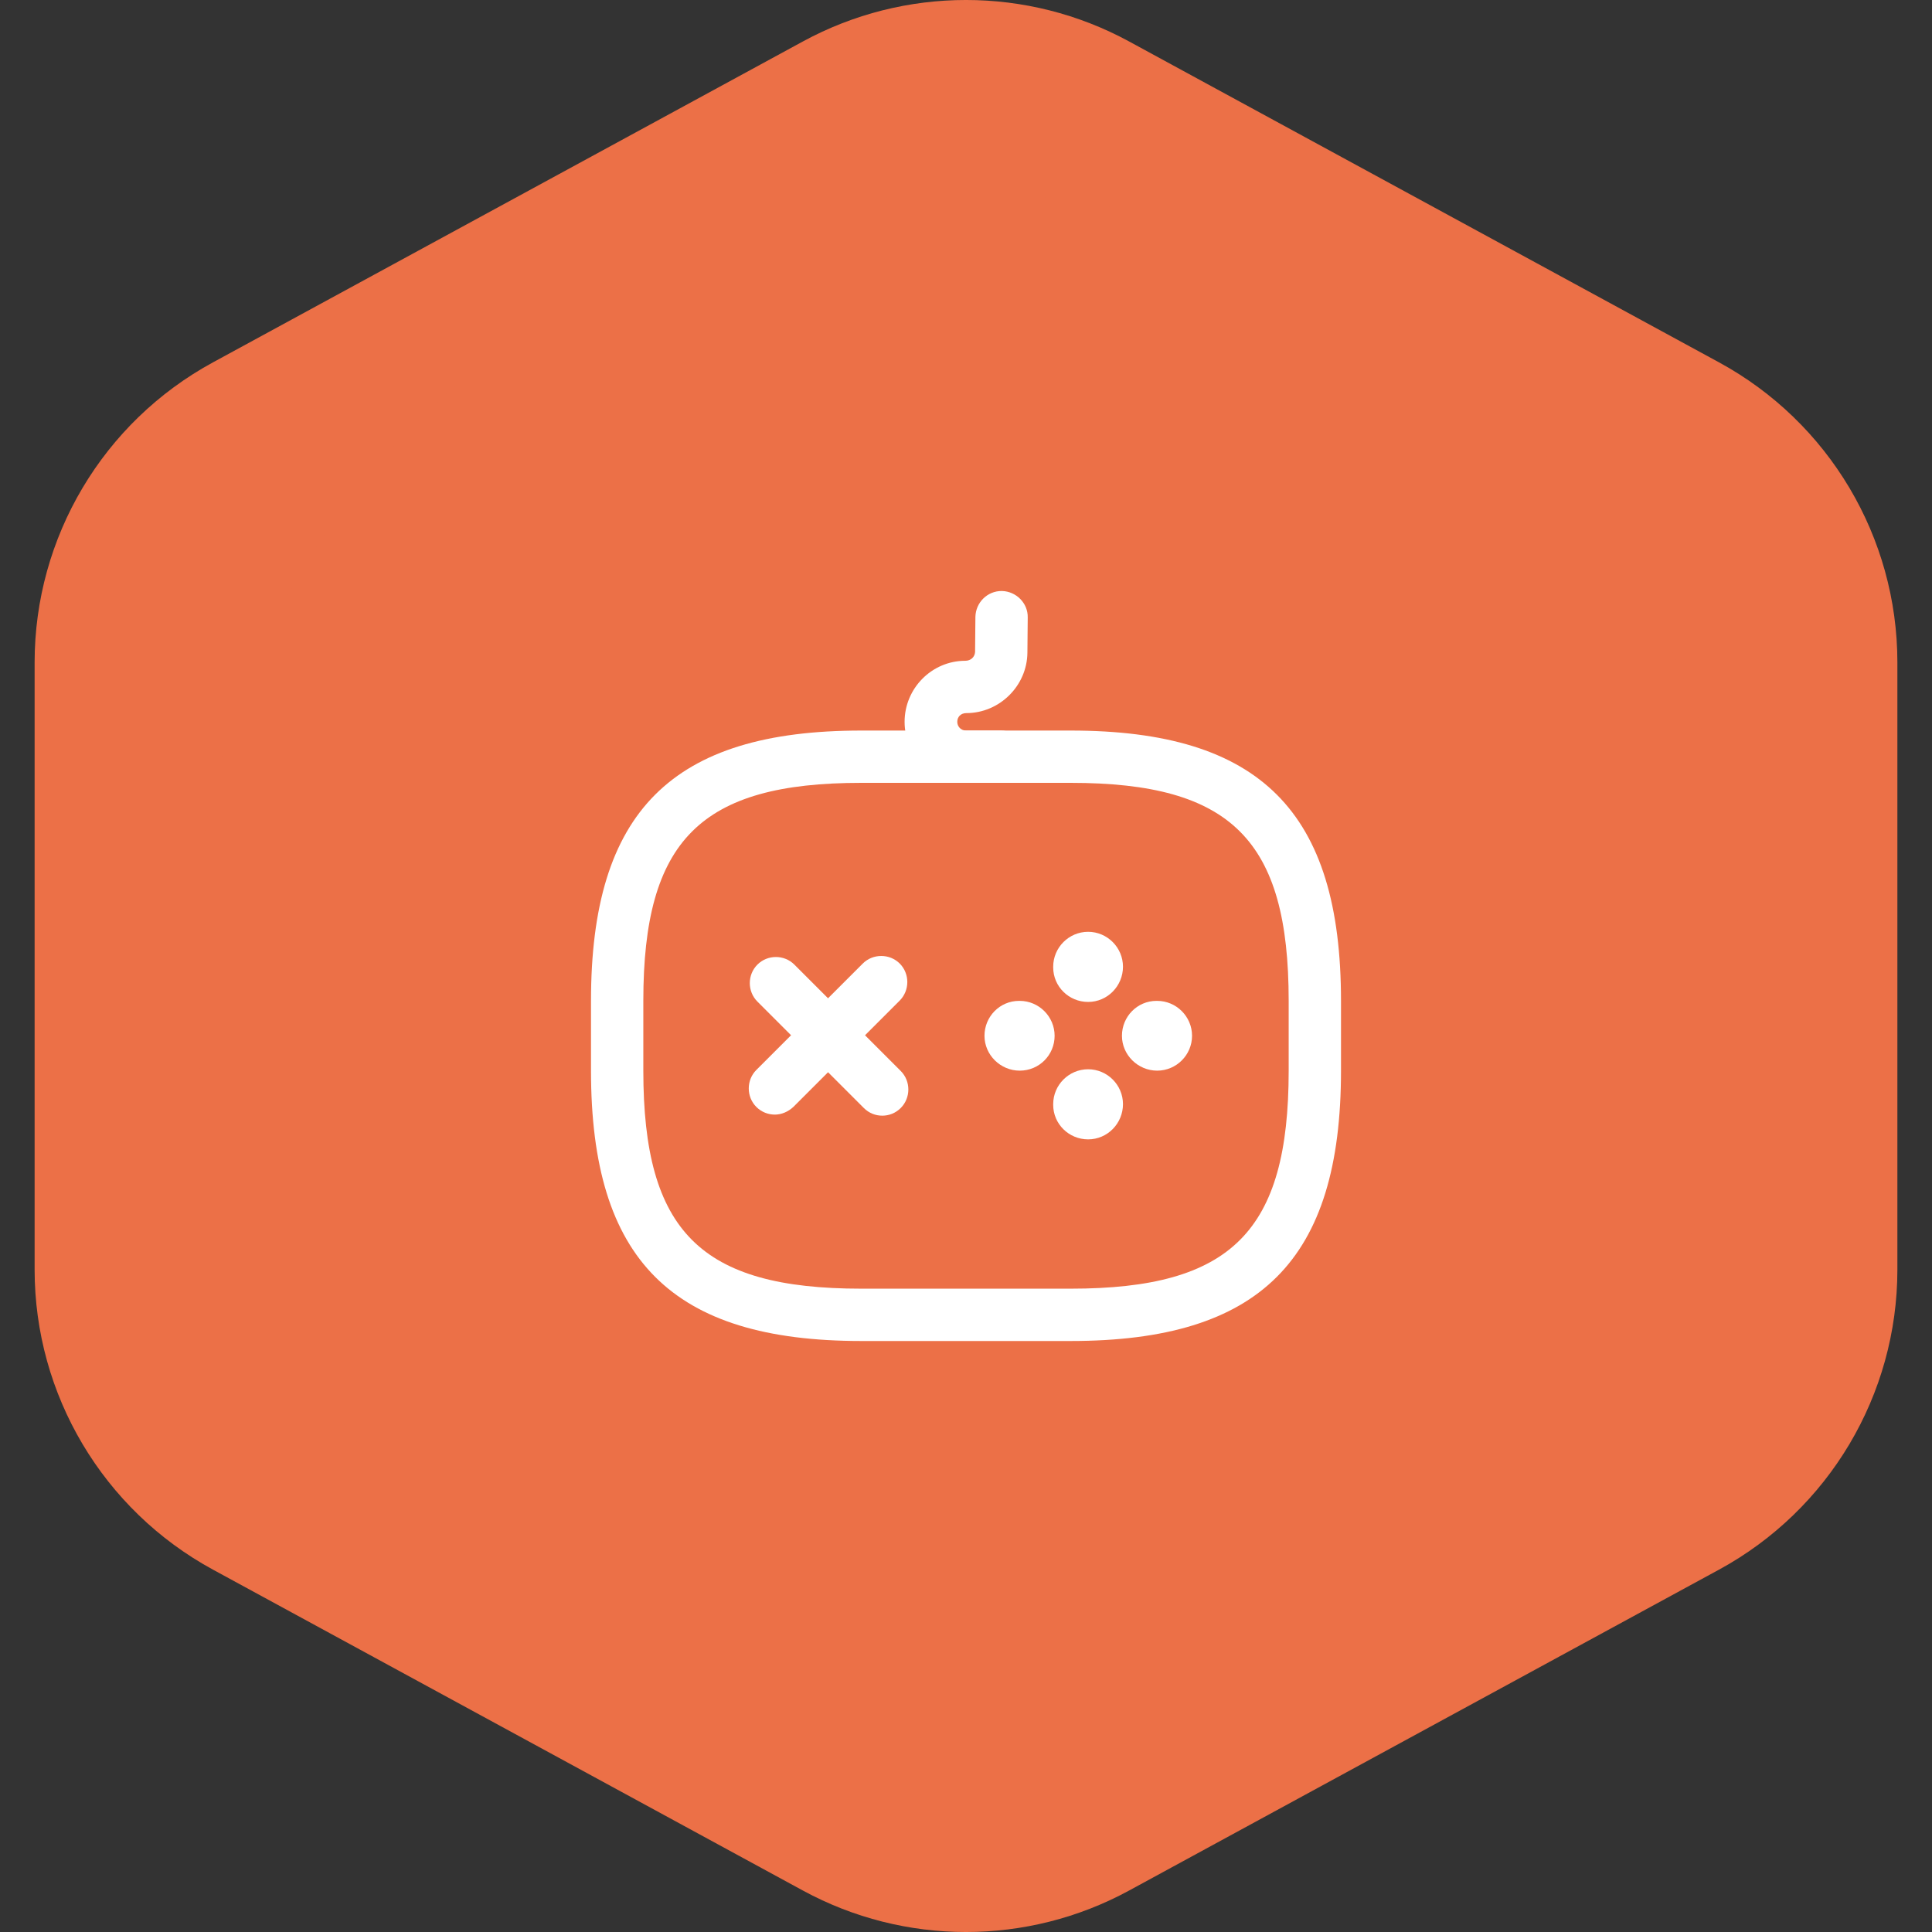 <svg width="60" height="60" viewBox="0 0 60 60" fill="none" xmlns="http://www.w3.org/2000/svg">
<rect x="0" y="0" width="60" height="60" fill="#333333" stroke="none"/>
<g clip-path="url(#clip0_2_7164)">
<path fill-rule="evenodd" clip-rule="evenodd" d="M24.932 1.289C28.092 -0.43 31.908 -0.43 35.068 1.289L53.387 11.254C56.8 13.111 58.925 16.685 58.925 20.571V39.429C58.925 43.315 56.8 46.889 53.387 48.746L35.068 58.711C31.908 60.43 28.092 60.43 24.932 58.711L6.613 48.746C3.2 46.889 1.075 43.315 1.075 39.429V20.571C1.075 16.685 3.2 13.111 6.613 11.254L24.932 1.289Z" fill="#EC7047"/>
<path d="M30 54C43.255 54 54 43.255 54 30C54 16.745 43.255 6 30 6C16.745 6 6 16.745 6 30C6 43.255 16.745 54 30 54Z" fill="#EC7047"/>
<path d="M24.064 34.615C23.858 34.615 23.652 34.539 23.489 34.377C23.175 34.063 23.175 33.543 23.489 33.228L26.794 29.924C27.108 29.61 27.628 29.61 27.942 29.924C28.256 30.238 28.256 30.758 27.942 31.073L24.638 34.377C24.475 34.528 24.269 34.615 24.064 34.615Z" fill="white"/>
<path d="M27.4 34.648C27.194 34.648 26.988 34.572 26.826 34.409L23.522 31.105C23.207 30.791 23.207 30.271 23.522 29.957C23.836 29.642 24.356 29.642 24.67 29.957L27.974 33.261C28.288 33.575 28.288 34.095 27.974 34.409C27.812 34.572 27.606 34.648 27.4 34.648Z" fill="white"/>
<path d="M31.668 33.25C31.072 33.25 30.574 32.763 30.574 32.167C30.574 31.571 31.051 31.083 31.647 31.083H31.668C32.264 31.083 32.752 31.571 32.752 32.167C32.752 32.763 32.275 33.25 31.668 33.25Z" fill="white"/>
<path d="M35.937 33.25C35.341 33.25 34.843 32.763 34.843 32.167C34.843 31.571 35.319 31.083 35.915 31.083H35.937C36.533 31.083 37.02 31.571 37.02 32.167C37.02 32.763 36.533 33.25 35.937 33.25Z" fill="white"/>
<path d="M33.792 35.384C33.196 35.384 32.708 34.907 32.708 34.312V34.29C32.708 33.694 33.196 33.207 33.792 33.207C34.388 33.207 34.875 33.694 34.875 34.29C34.875 34.886 34.398 35.384 33.792 35.384Z" fill="white"/>
<path d="M33.792 31.116C33.196 31.116 32.708 30.639 32.708 30.043V30.022C32.708 29.426 33.196 28.938 33.792 28.938C34.388 28.938 34.875 29.426 34.875 30.022C34.875 30.617 34.398 31.116 33.792 31.116Z" fill="white"/>
<path d="M33.25 41.646H26.75C20.867 41.646 18.354 39.133 18.354 33.25V31.083C18.354 25.201 20.867 22.688 26.75 22.688H33.25C39.133 22.688 41.646 25.201 41.646 31.083V33.25C41.646 39.133 39.133 41.646 33.25 41.646ZM26.75 24.312C21.756 24.312 19.979 26.089 19.979 31.083V33.25C19.979 38.244 21.756 40.021 26.75 40.021H33.25C38.244 40.021 40.021 38.244 40.021 33.25V31.083C40.021 26.089 38.244 24.312 33.25 24.312H26.75Z" fill="white"/>
<path d="M31.072 24.312H29.989C28.949 24.312 28.093 23.457 28.093 22.417C28.093 21.377 28.938 20.521 29.978 20.521C30.152 20.521 30.271 20.402 30.282 20.25L30.292 19.156C30.303 18.712 30.661 18.354 31.105 18.354H31.116C31.56 18.365 31.928 18.733 31.917 19.177L31.907 20.272C31.896 21.301 31.04 22.146 30.011 22.146C29.837 22.146 29.729 22.265 29.729 22.417C29.729 22.568 29.848 22.688 30 22.688H31.083C31.527 22.688 31.896 23.056 31.896 23.5C31.896 23.944 31.517 24.312 31.072 24.312Z" fill="white"/>
</g>
<defs>
<clipPath id="clip0_2_7164">
<rect width="60" height="60" fill="white"/>
</clipPath>
</defs>
</svg>
